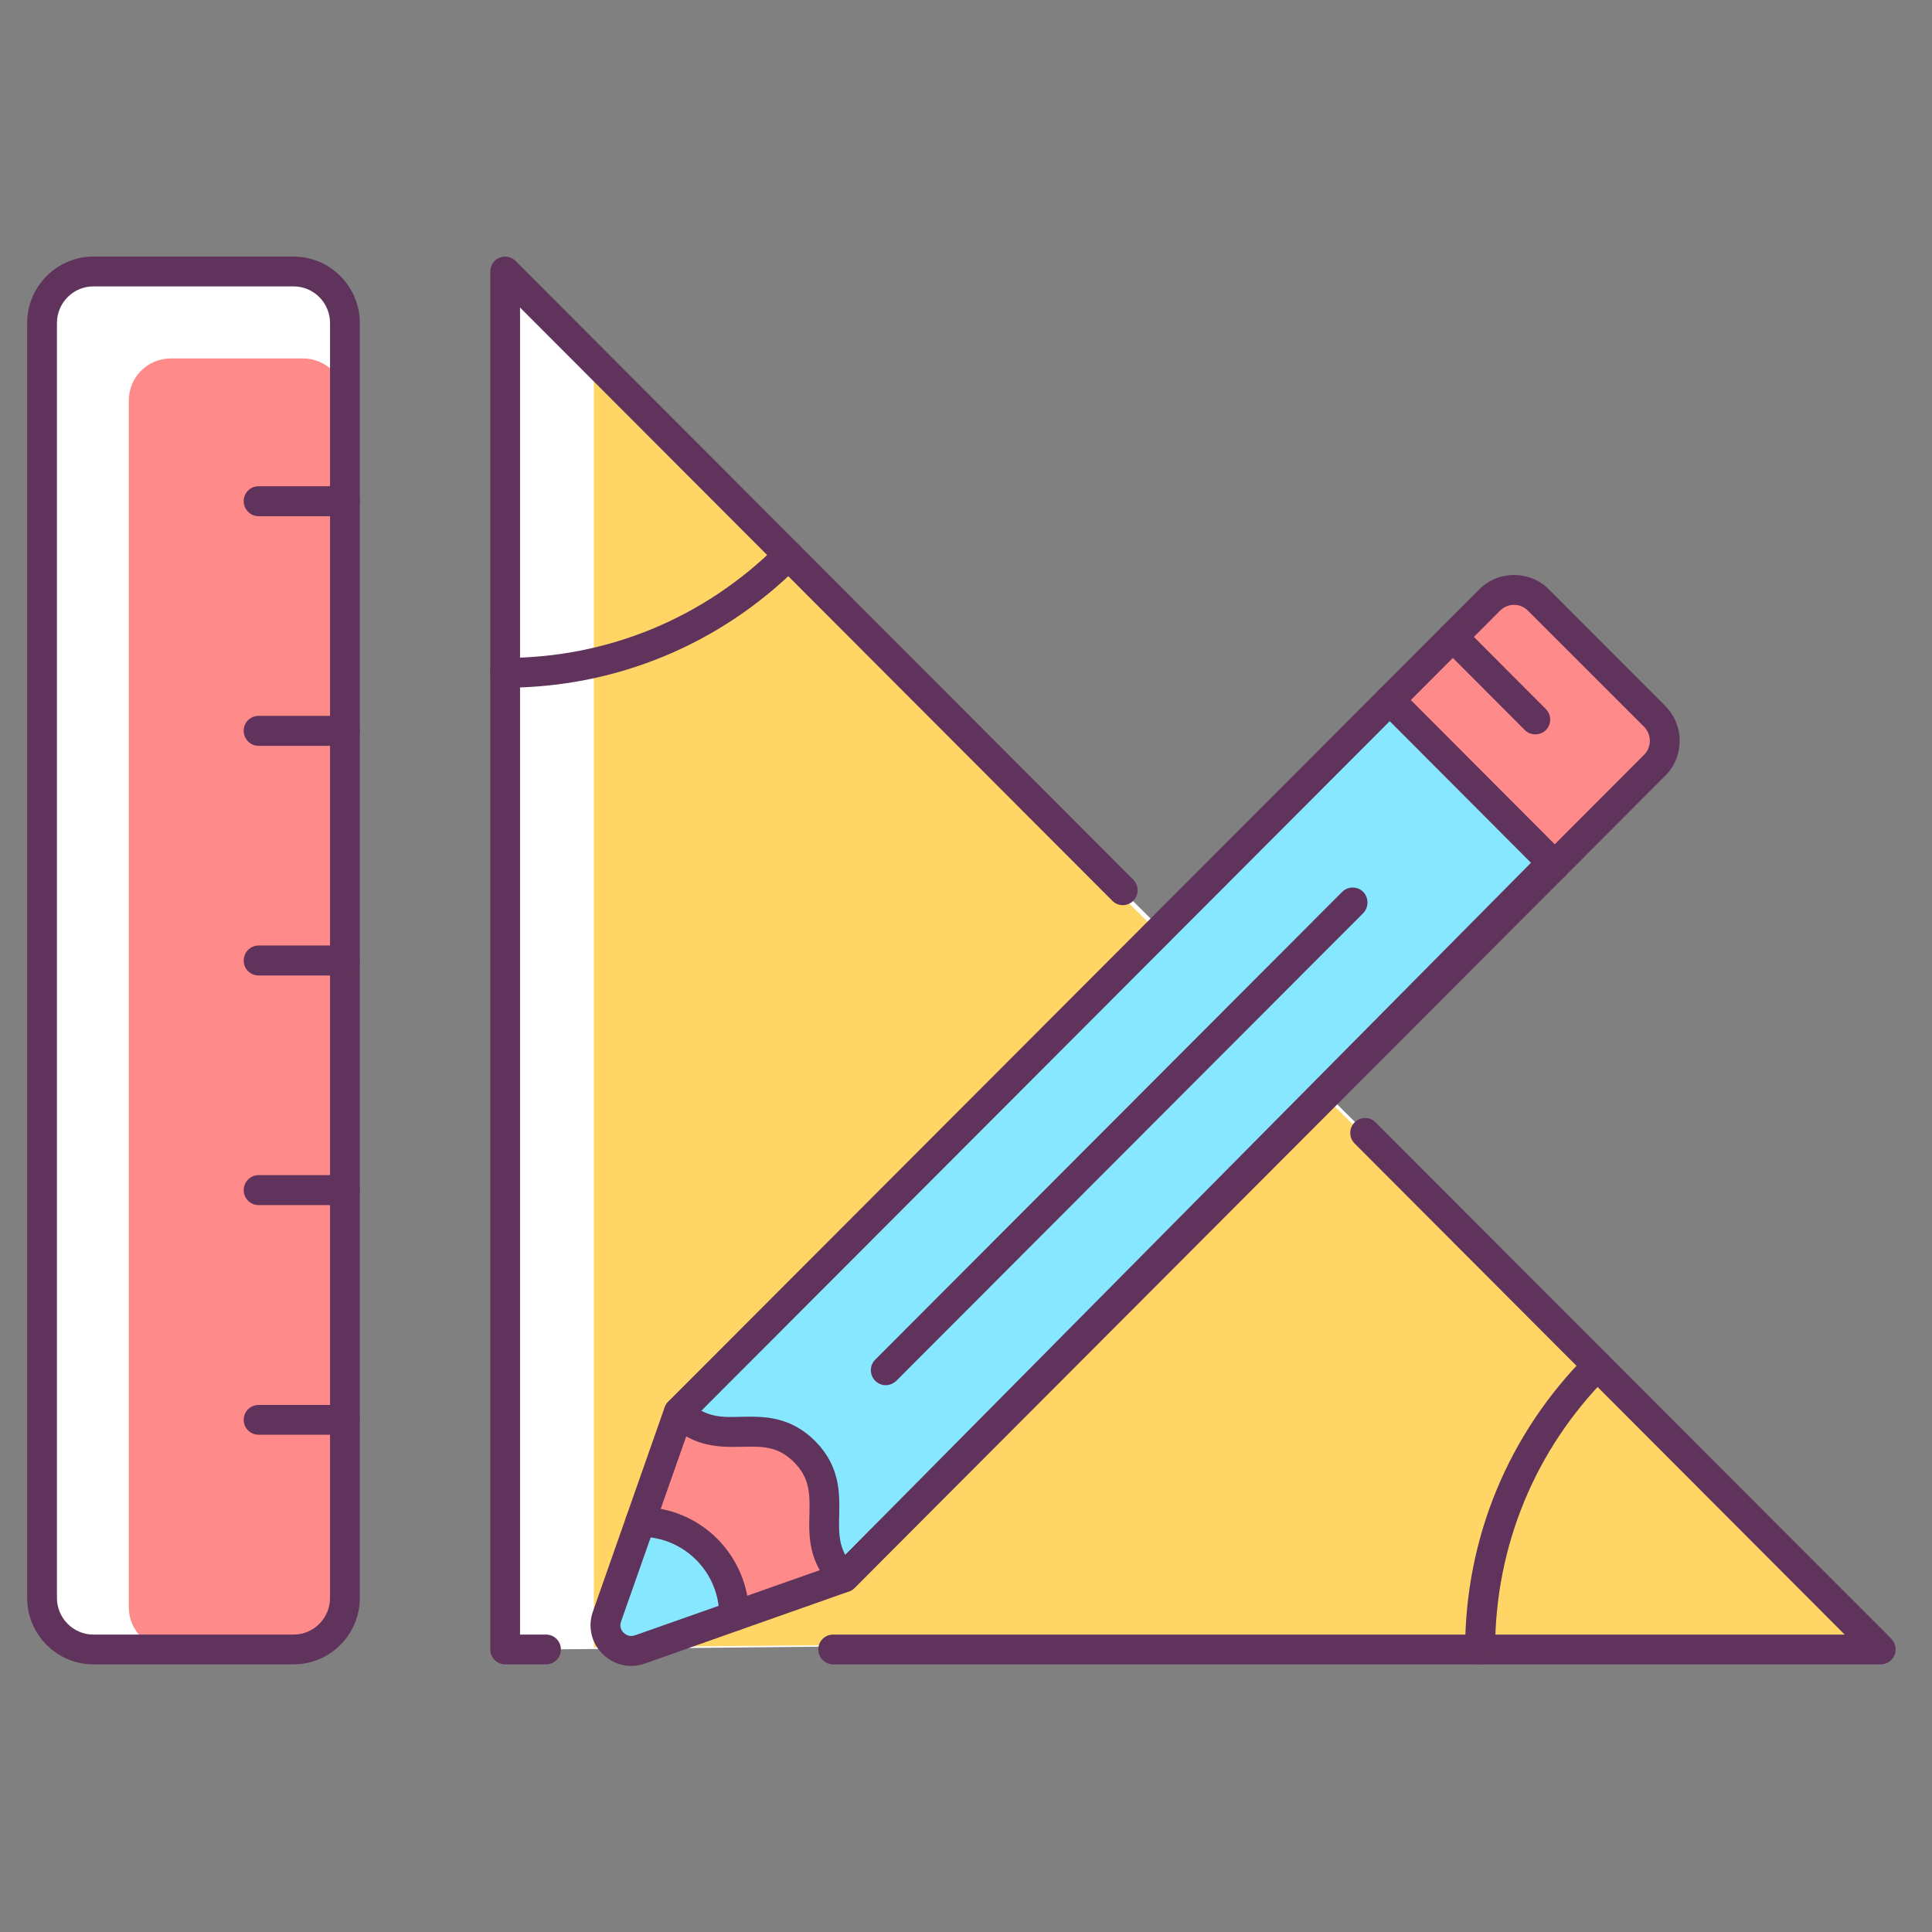 <svg xmlns="http://www.w3.org/2000/svg" xmlns:xlink="http://www.w3.org/1999/xlink" width="50" zoomAndPan="magnify" viewBox="0 0 37.5 37.5" height="50" preserveAspectRatio="xMidYMid meet" version="1.2"><rect x="0" y="0" width="37.5" height="37.5" fill="#808080" stroke="none"/><defs><clipPath id="89bbe046b5"><path d="M 9 5 L 36.793 5 L 36.793 32.34 L 9 32.34 Z M 9 5 "/></clipPath><clipPath id="376f7e2fdf"><path d="M 11 7 L 36.793 7 L 36.793 32 L 11 32 Z M 11 7 "/></clipPath><clipPath id="b8d3ac5174"><path d="M 9 4.953 L 23 4.953 L 23 32.34 L 9 32.34 Z M 9 4.953 "/></clipPath><clipPath id="60353dc368"><path d="M 15.883 21.691 L 36.793 21.691 L 36.793 32.312 L 15.883 32.312 Z M 15.883 21.691 "/></clipPath><clipPath id="b4382fc9cf"><path d="M 28 26 L 32 26 L 32 32.34 L 28 32.34 Z M 28 26 "/></clipPath><clipPath id="7a60cdadf9"><path d="M 0.527 5 L 7 5 L 7 32.34 L 0.527 32.34 Z M 0.527 5 "/></clipPath><clipPath id="ec3dc5698c"><path d="M 2 6 L 7 6 L 7 32.34 L 2 32.34 Z M 2 6 "/></clipPath><clipPath id="b5e3237a30"><path d="M 0.527 4.953 L 7 4.953 L 7 32.34 L 0.527 32.34 Z M 0.527 4.953 "/></clipPath><clipPath id="188ab45383"><path d="M 11.457 11.156 L 32.613 11.156 L 32.613 32.336 L 11.457 32.336 Z M 11.457 11.156 "/></clipPath></defs><g id="abf917acd5"><g clip-rule="nonzero" clip-path="url(#89bbe046b5)"><path style=" stroke:none;fill-rule:nonzero;fill:#ffffff;fill-opacity:1;" d="M 36.32 31.754 L 9.945 5.496 L 9.891 32.023 L 36.32 31.754 "/></g><g clip-rule="nonzero" clip-path="url(#376f7e2fdf)"><path style=" stroke:none;fill-rule:nonzero;fill:#ffd666;fill-opacity:1;" d="M 36.32 31.754 L 11.527 7.281 L 11.527 31.973 L 36.32 31.754 "/></g><g clip-rule="nonzero" clip-path="url(#b8d3ac5174)"><path style=" stroke:none;fill-rule:nonzero;fill:#60335c;fill-opacity:1;" d="M 10.598 32.305 L 9.805 32.305 C 9.645 32.305 9.516 32.176 9.516 32.016 L 9.516 5.27 C 9.516 5.152 9.586 5.047 9.691 5.004 C 9.801 4.957 9.926 4.984 10.008 5.066 L 21.996 17.074 C 22.109 17.188 22.109 17.371 21.996 17.484 C 21.883 17.598 21.703 17.598 21.59 17.484 L 10.094 5.969 L 10.094 31.727 L 10.598 31.727 C 10.758 31.727 10.887 31.855 10.887 32.016 C 10.887 32.176 10.758 32.305 10.598 32.305 "/></g><g clip-rule="nonzero" clip-path="url(#60353dc368)"><path style=" stroke:none;fill-rule:nonzero;fill:#60335c;fill-opacity:1;" d="M 36.504 32.305 L 16.172 32.305 C 16.012 32.305 15.883 32.176 15.883 32.016 C 15.883 31.855 16.012 31.727 16.172 31.727 L 35.805 31.727 L 26.293 22.195 C 26.18 22.082 26.18 21.898 26.293 21.785 C 26.406 21.672 26.59 21.672 26.699 21.785 L 36.711 31.809 C 36.793 31.895 36.816 32.02 36.773 32.125 C 36.727 32.234 36.621 32.305 36.504 32.305 "/></g><path style=" stroke:none;fill-rule:nonzero;fill:#60335c;fill-opacity:1;" d="M 9.805 13.348 C 9.645 13.348 9.516 13.219 9.516 13.059 C 9.516 12.898 9.645 12.77 9.805 12.77 C 11.805 12.77 13.684 11.988 15.098 10.574 C 15.211 10.461 15.395 10.461 15.508 10.574 C 15.621 10.688 15.621 10.871 15.508 10.984 C 13.984 12.508 11.957 13.348 9.805 13.348 "/><g clip-rule="nonzero" clip-path="url(#b4382fc9cf)"><path style=" stroke:none;fill-rule:nonzero;fill:#60335c;fill-opacity:1;" d="M 28.727 32.305 C 28.57 32.305 28.438 32.176 28.438 32.016 C 28.438 29.855 29.277 27.828 30.801 26.301 C 30.914 26.191 31.098 26.191 31.211 26.301 C 31.324 26.414 31.324 26.598 31.211 26.711 C 29.797 28.129 29.02 30.012 29.02 32.016 C 29.02 32.176 28.887 32.305 28.727 32.305 "/></g><g clip-rule="nonzero" clip-path="url(#7a60cdadf9)"><path style=" stroke:none;fill-rule:nonzero;fill:#ffffff;fill-opacity:1;" d="M 5.699 32.016 L 1.812 32.016 C 1.262 32.016 0.816 31.566 0.816 31.016 L 0.816 6.27 C 0.816 5.719 1.262 5.27 1.812 5.27 L 5.699 5.27 C 6.25 5.27 6.695 5.719 6.695 6.27 L 6.695 31.016 C 6.695 31.566 6.25 32.016 5.699 32.016 "/></g><g clip-rule="nonzero" clip-path="url(#ec3dc5698c)"><path style=" stroke:none;fill-rule:nonzero;fill:#ff8a8a;fill-opacity:1;" d="M 5.879 32.016 L 3.316 32.016 C 2.867 32.016 2.5 31.648 2.5 31.199 L 2.5 7.773 C 2.5 7.32 2.867 6.957 3.316 6.957 L 5.879 6.957 C 6.328 6.957 6.695 7.32 6.695 7.773 L 6.695 31.199 C 6.695 31.648 6.328 32.016 5.879 32.016 "/></g><g clip-rule="nonzero" clip-path="url(#b5e3237a30)"><path style=" stroke:none;fill-rule:nonzero;fill:#60335c;fill-opacity:1;" d="M 1.812 5.559 C 1.422 5.559 1.105 5.879 1.105 6.27 L 1.105 31.016 C 1.105 31.406 1.422 31.727 1.812 31.727 L 5.699 31.727 C 6.09 31.727 6.406 31.406 6.406 31.016 L 6.406 6.27 C 6.406 5.879 6.09 5.559 5.699 5.559 Z M 5.699 32.305 L 1.812 32.305 C 1.105 32.305 0.527 31.727 0.527 31.016 L 0.527 6.27 C 0.527 5.559 1.105 4.98 1.812 4.98 L 5.699 4.98 C 6.406 4.98 6.984 5.559 6.984 6.27 L 6.984 31.016 C 6.984 31.727 6.406 32.305 5.699 32.305 "/></g><path style=" stroke:none;fill-rule:nonzero;fill:#60335c;fill-opacity:1;" d="M 6.695 10.02 L 5.02 10.02 C 4.859 10.02 4.73 9.887 4.73 9.727 C 4.73 9.566 4.859 9.438 5.02 9.438 L 6.695 9.438 C 6.855 9.438 6.984 9.566 6.984 9.727 C 6.984 9.887 6.855 10.02 6.695 10.02 "/><path style=" stroke:none;fill-rule:nonzero;fill:#60335c;fill-opacity:1;" d="M 6.695 14.477 L 5.02 14.477 C 4.859 14.477 4.73 14.344 4.73 14.184 C 4.73 14.023 4.859 13.895 5.02 13.895 L 6.695 13.895 C 6.855 13.895 6.984 14.023 6.984 14.184 C 6.984 14.344 6.855 14.477 6.695 14.477 "/><path style=" stroke:none;fill-rule:nonzero;fill:#60335c;fill-opacity:1;" d="M 6.695 18.934 L 5.02 18.934 C 4.859 18.934 4.73 18.805 4.73 18.645 C 4.73 18.484 4.859 18.352 5.02 18.352 L 6.695 18.352 C 6.855 18.352 6.984 18.484 6.984 18.645 C 6.984 18.805 6.855 18.934 6.695 18.934 "/><path style=" stroke:none;fill-rule:nonzero;fill:#60335c;fill-opacity:1;" d="M 6.695 23.391 L 5.02 23.391 C 4.859 23.391 4.73 23.262 4.73 23.102 C 4.73 22.941 4.859 22.809 5.02 22.809 L 6.695 22.809 C 6.855 22.809 6.984 22.941 6.984 23.102 C 6.984 23.262 6.855 23.391 6.695 23.391 "/><path style=" stroke:none;fill-rule:nonzero;fill:#60335c;fill-opacity:1;" d="M 6.695 27.848 L 5.02 27.848 C 4.859 27.848 4.73 27.719 4.73 27.559 C 4.73 27.398 4.859 27.27 5.02 27.27 L 6.695 27.27 C 6.855 27.27 6.984 27.398 6.984 27.559 C 6.984 27.719 6.855 27.848 6.695 27.848 "/><path style=" stroke:none;fill-rule:nonzero;fill:#87e7ff;fill-opacity:1;" d="M 14.207 31.215 L 13.504 30.008 L 12.496 29.738 C 12.496 29.738 11.637 31.469 11.816 31.773 C 11.996 32.078 12.984 31.953 12.984 31.953 L 14.207 31.215 "/><path style=" stroke:none;fill-rule:nonzero;fill:#ff8a8a;fill-opacity:1;" d="M 14.492 31.145 L 16.074 30.496 C 16.074 30.496 15.895 29.883 15.895 29.199 C 15.895 28.512 15.68 28.227 15.215 28.047 C 14.746 27.863 13.523 27.758 13.379 27.684 C 13.234 27.613 12.695 29.27 12.695 29.27 L 13.848 30.027 L 14.492 31.145 "/><path style=" stroke:none;fill-rule:nonzero;fill:#ff8a8a;fill-opacity:1;" d="M 30.426 16.699 C 30.426 16.699 32.188 15.188 32.223 14.5 C 32.258 13.816 30.246 11.656 29.598 11.621 C 28.949 11.586 27.262 13.637 27.262 13.637 L 30.426 16.699 "/><path style=" stroke:none;fill-rule:nonzero;fill:#87e7ff;fill-opacity:1;" d="M 29.922 16.809 L 26.938 13.855 L 13.379 27.434 L 15.395 27.973 L 16.219 30.422 L 29.922 16.809 "/><g clip-rule="nonzero" clip-path="url(#188ab45383)"><path style=" stroke:none;fill-rule:nonzero;fill:#60335c;fill-opacity:1;" d="M 16.379 30.617 L 16.383 30.617 Z M 13.43 27.566 L 12.055 31.473 C 12.016 31.586 12.074 31.664 12.105 31.691 C 12.133 31.719 12.211 31.781 12.324 31.742 L 16.223 30.367 L 31.914 14.648 C 31.984 14.578 32.023 14.48 32.023 14.379 C 32.023 14.277 31.984 14.184 31.914 14.109 L 29.656 11.852 C 29.508 11.703 29.266 11.703 29.117 11.852 Z M 12.25 32.336 C 12.047 32.336 11.848 32.254 11.695 32.102 C 11.477 31.887 11.406 31.57 11.508 31.281 L 12.902 27.312 C 12.918 27.273 12.941 27.234 12.973 27.203 L 28.711 11.441 C 29.082 11.066 29.691 11.066 30.066 11.441 L 32.32 13.699 C 32.504 13.883 32.602 14.125 32.602 14.379 C 32.602 14.637 32.504 14.879 32.32 15.059 L 16.586 30.824 C 16.555 30.852 16.516 30.879 16.477 30.891 L 12.516 32.289 C 12.43 32.32 12.34 32.336 12.25 32.336 "/></g><path style=" stroke:none;fill-rule:nonzero;fill:#60335c;fill-opacity:1;" d="M 16.379 30.906 C 16.305 30.906 16.23 30.875 16.176 30.82 C 15.688 30.332 15.699 29.809 15.711 29.391 C 15.719 29 15.723 28.695 15.41 28.379 C 15.098 28.066 14.789 28.074 14.402 28.082 C 13.984 28.09 13.465 28.102 12.973 27.613 C 12.859 27.504 12.859 27.32 12.973 27.207 C 13.082 27.09 13.266 27.09 13.379 27.203 C 13.695 27.516 14.004 27.512 14.391 27.5 C 14.809 27.492 15.328 27.48 15.82 27.969 C 16.309 28.461 16.297 28.984 16.289 29.402 C 16.281 29.695 16.277 29.941 16.406 30.18 L 29.859 16.602 C 29.973 16.488 30.156 16.488 30.27 16.602 C 30.383 16.715 30.383 16.898 30.27 17.012 L 16.586 30.82 C 16.531 30.879 16.457 30.906 16.379 30.906 "/><path style=" stroke:none;fill-rule:nonzero;fill:#87e7ff;fill-opacity:1;" d="M 17.191 26.594 L 26.254 17.52 L 17.191 26.594 "/><path style=" stroke:none;fill-rule:nonzero;fill:#60335c;fill-opacity:1;" d="M 17.191 26.887 C 17.117 26.887 17.043 26.855 16.988 26.801 C 16.875 26.688 16.875 26.504 16.988 26.391 L 26.051 17.312 C 26.164 17.199 26.348 17.199 26.461 17.312 C 26.57 17.426 26.57 17.609 26.461 17.723 L 17.398 26.801 C 17.34 26.855 17.266 26.887 17.191 26.887 "/><path style=" stroke:none;fill-rule:nonzero;fill:#87e7ff;fill-opacity:1;" d="M 26.973 13.59 L 30.176 16.797 L 26.973 13.59 "/><path style=" stroke:none;fill-rule:nonzero;fill:#60335c;fill-opacity:1;" d="M 30.176 17.086 C 30.102 17.086 30.031 17.059 29.973 17.004 L 26.77 13.793 C 26.656 13.68 26.656 13.496 26.77 13.383 C 26.883 13.27 27.066 13.27 27.18 13.383 L 30.383 16.594 C 30.496 16.707 30.496 16.891 30.383 17.004 C 30.324 17.059 30.25 17.086 30.176 17.086 "/><path style=" stroke:none;fill-rule:nonzero;fill:#87e7ff;fill-opacity:1;" d="M 28.199 12.363 L 29.801 13.965 L 28.199 12.363 "/><path style=" stroke:none;fill-rule:nonzero;fill:#60335c;fill-opacity:1;" d="M 29.801 14.254 C 29.727 14.254 29.652 14.227 29.598 14.172 L 27.996 12.566 C 27.883 12.453 27.883 12.27 27.996 12.156 C 28.109 12.043 28.293 12.043 28.402 12.156 L 30.004 13.762 C 30.117 13.875 30.117 14.059 30.004 14.172 C 29.949 14.227 29.875 14.254 29.801 14.254 "/><path style=" stroke:none;fill-rule:nonzero;fill:#60335c;fill-opacity:1;" d="M 14.25 31.66 C 14.09 31.66 13.961 31.527 13.961 31.367 C 13.961 30.957 13.805 30.57 13.512 30.277 C 13.223 29.988 12.836 29.828 12.43 29.828 C 12.27 29.828 12.137 29.699 12.137 29.539 C 12.137 29.379 12.27 29.25 12.43 29.25 C 12.992 29.25 13.523 29.469 13.922 29.867 C 14.32 30.27 14.543 30.805 14.539 31.371 C 14.539 31.531 14.41 31.66 14.25 31.66 "/></g></svg>